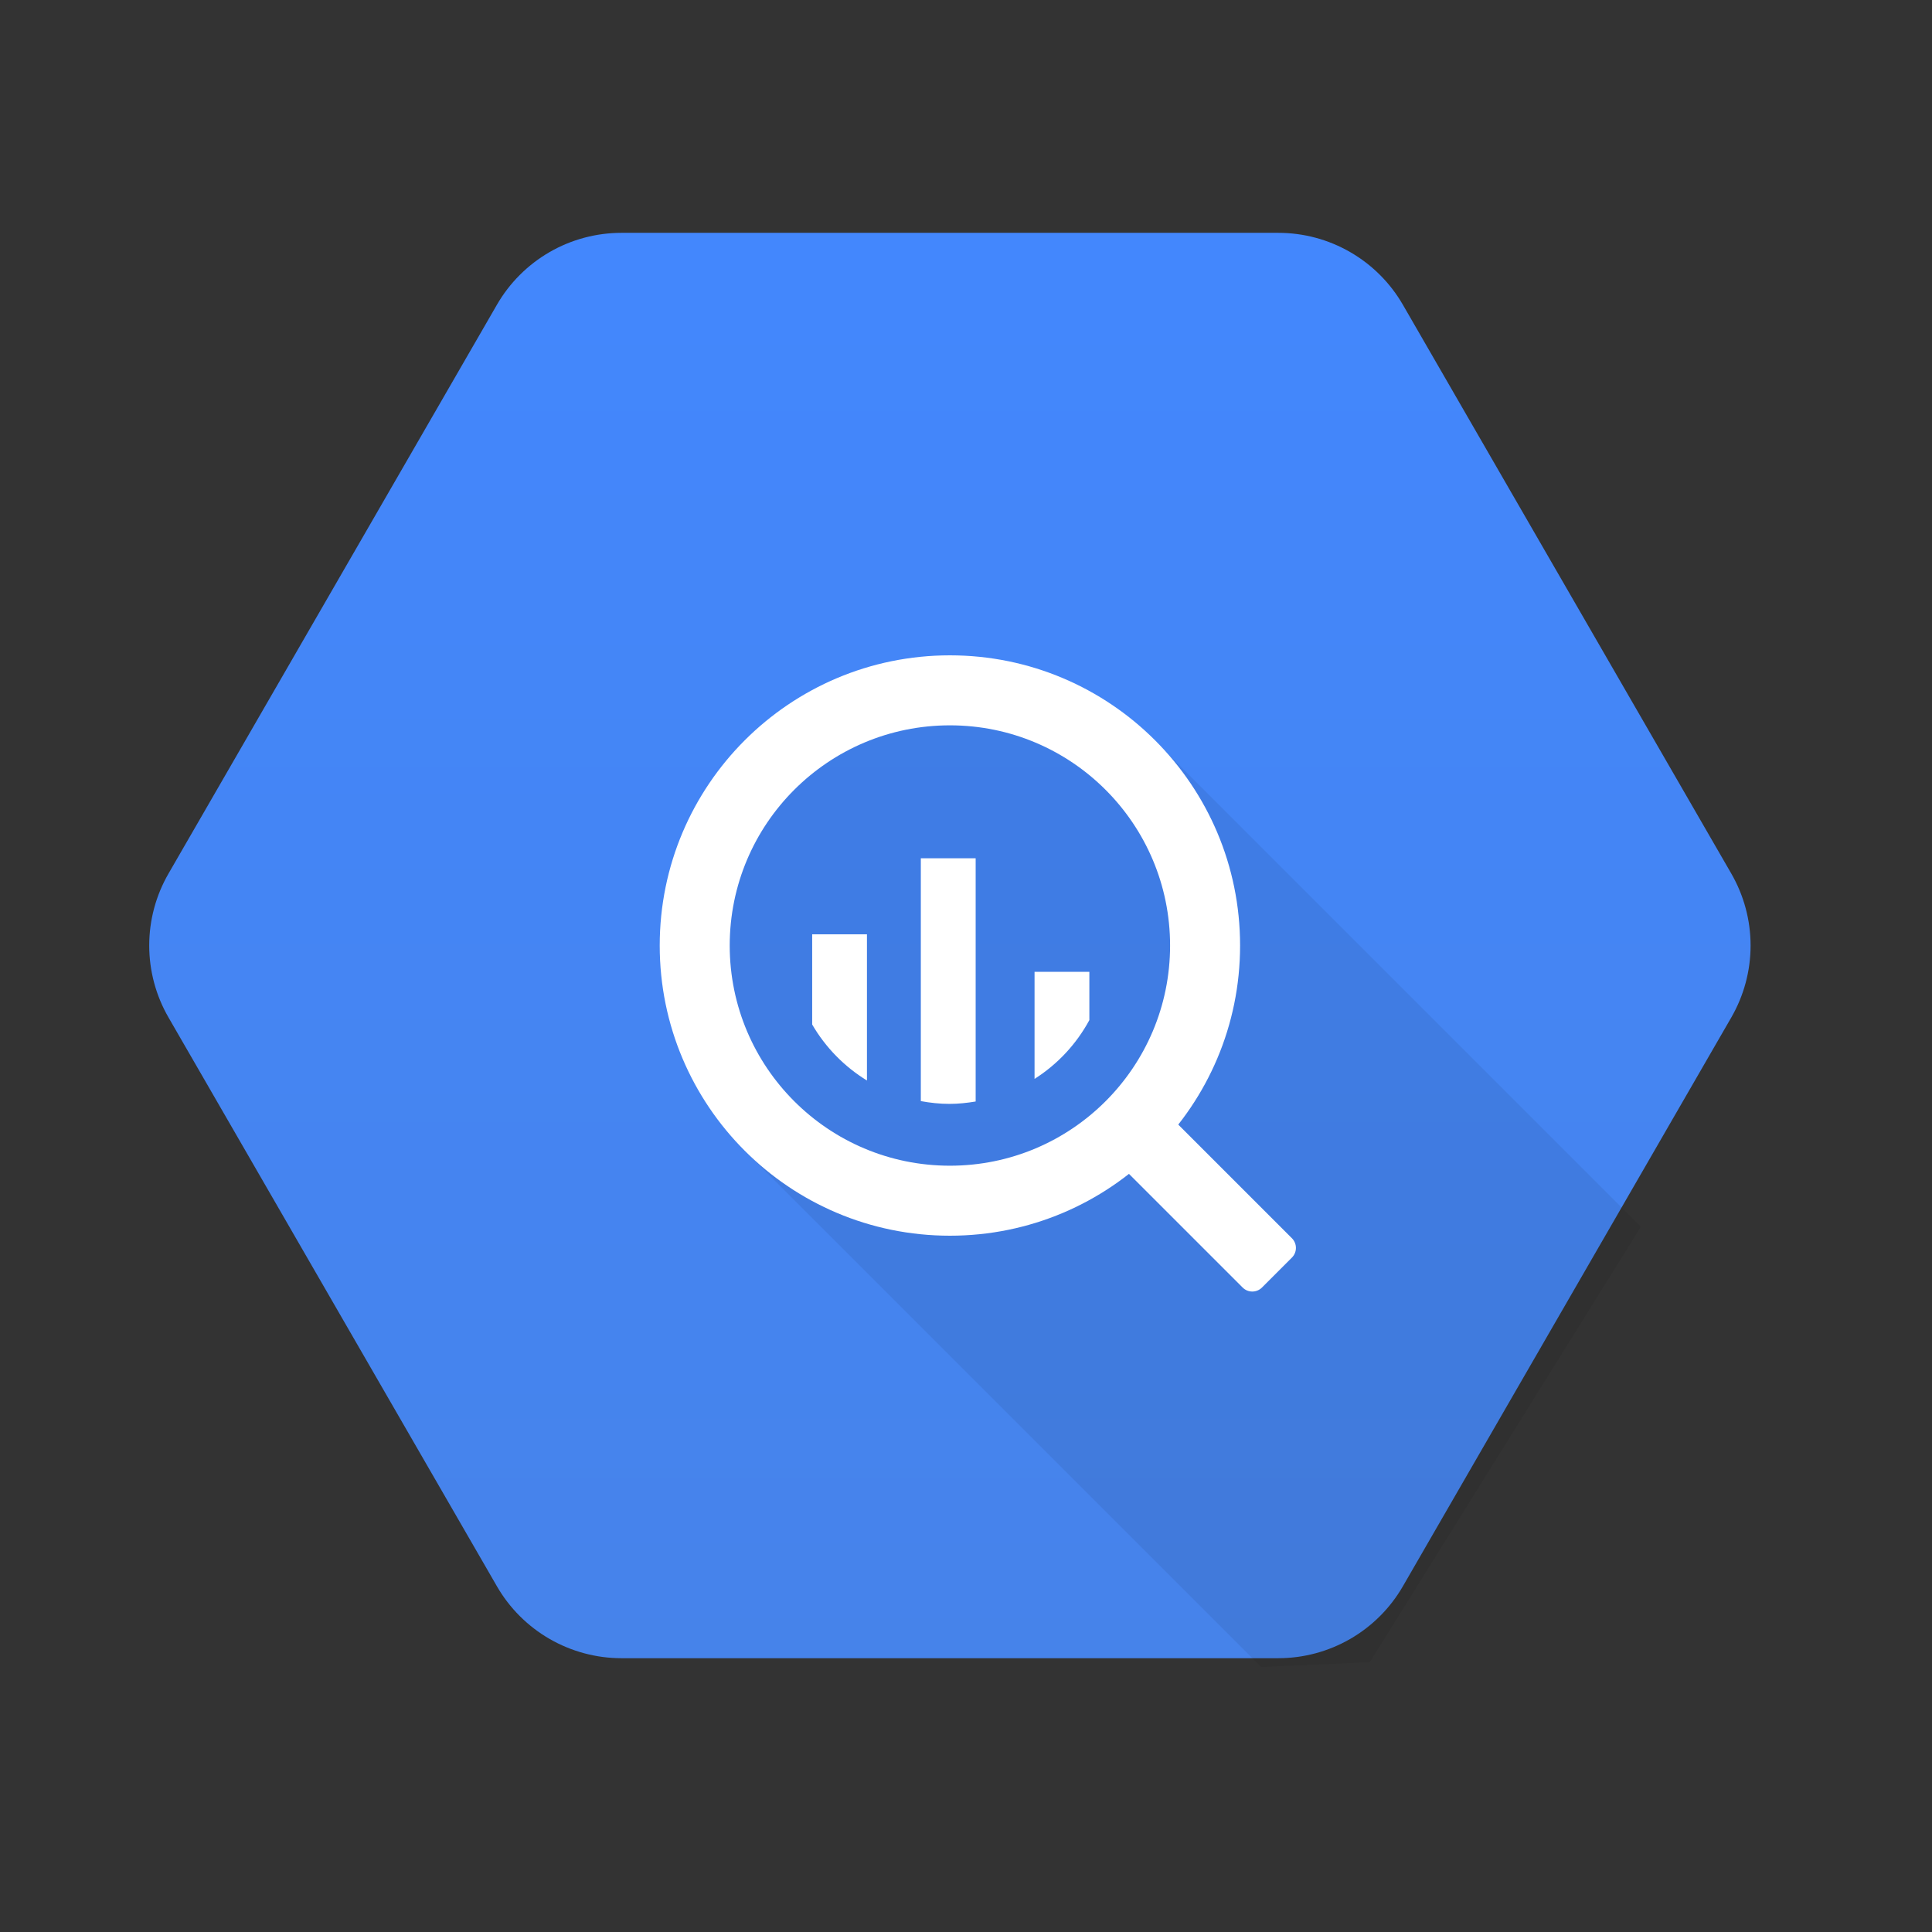 <svg width="60" height="60" viewBox="0 0 60 60" fill="none" xmlns="http://www.w3.org/2000/svg">
<rect x="0" y="0" width="60" height="60" fill="#333333" stroke="none"/>
<path d="M15.432 49.263L5.233 31.598C4.841 30.919 4.634 30.148 4.634 29.364C4.634 28.58 4.841 27.809 5.233 27.13L15.432 9.465C15.824 8.786 16.388 8.222 17.067 7.829C17.747 7.437 18.517 7.231 19.301 7.231H39.699C40.483 7.231 41.254 7.437 41.933 7.83C42.612 8.222 43.176 8.786 43.568 9.465L53.767 27.13C54.159 27.809 54.366 28.58 54.366 29.364C54.366 30.148 54.159 30.919 53.767 31.598L43.568 49.263C43.176 49.942 42.612 50.506 41.933 50.898C41.254 51.29 40.483 51.497 39.699 51.497H19.301C18.517 51.497 17.747 51.29 17.067 50.898C16.388 50.506 15.824 49.942 15.432 49.263Z" fill="url(#paint0_linear_14106_15925)"/>
<path opacity="0.07" d="M50.958 38.098L35.959 23.099L29.5 21.37L23.698 23.526L21.458 29.364L23.259 35.864L39.165 51.769L42.54 51.619L50.958 38.098Z" fill="black"/>
<path d="M29.5 20.352C24.523 20.352 20.488 24.387 20.488 29.364C20.488 34.341 24.523 38.376 29.5 38.376C34.477 38.376 38.512 34.341 38.512 29.364C38.512 24.387 34.477 20.352 29.5 20.352ZM29.5 36.202C25.724 36.202 22.662 33.14 22.662 29.364C22.662 25.587 25.724 22.526 29.5 22.526C33.277 22.526 36.338 25.588 36.338 29.364C36.338 33.141 33.277 36.202 29.5 36.202Z" fill="white"/>
<path d="M25.223 29.016V31.817C25.637 32.529 26.222 33.126 26.924 33.556V29.016H25.223ZM28.597 26.654V34.196C28.886 34.249 29.182 34.282 29.487 34.282C29.764 34.282 30.034 34.252 30.3 34.208V26.654H28.597ZM32.129 30.18V33.506C32.843 33.053 33.429 32.424 33.831 31.68V30.18L32.129 30.18ZM35.985 34.915L35.051 35.849C34.972 35.928 34.928 36.036 34.928 36.148C34.928 36.26 34.972 36.367 35.051 36.446L38.593 39.987C38.672 40.066 38.779 40.11 38.891 40.11C39.003 40.11 39.111 40.066 39.19 39.987L40.124 39.053C40.202 38.974 40.246 38.867 40.246 38.755C40.246 38.643 40.202 38.536 40.124 38.457L36.582 34.915C36.502 34.836 36.395 34.792 36.283 34.792C36.172 34.792 36.064 34.836 35.985 34.915Z" fill="white"/>
<defs>
<linearGradient id="paint0_linear_14106_15925" x1="29.5" y1="7.231" x2="29.5" y2="51.428" gradientUnits="userSpaceOnUse">
<stop stop-color="#4387FD"/>
<stop offset="1" stop-color="#4683EA"/>
</linearGradient>
</defs>
</svg>
